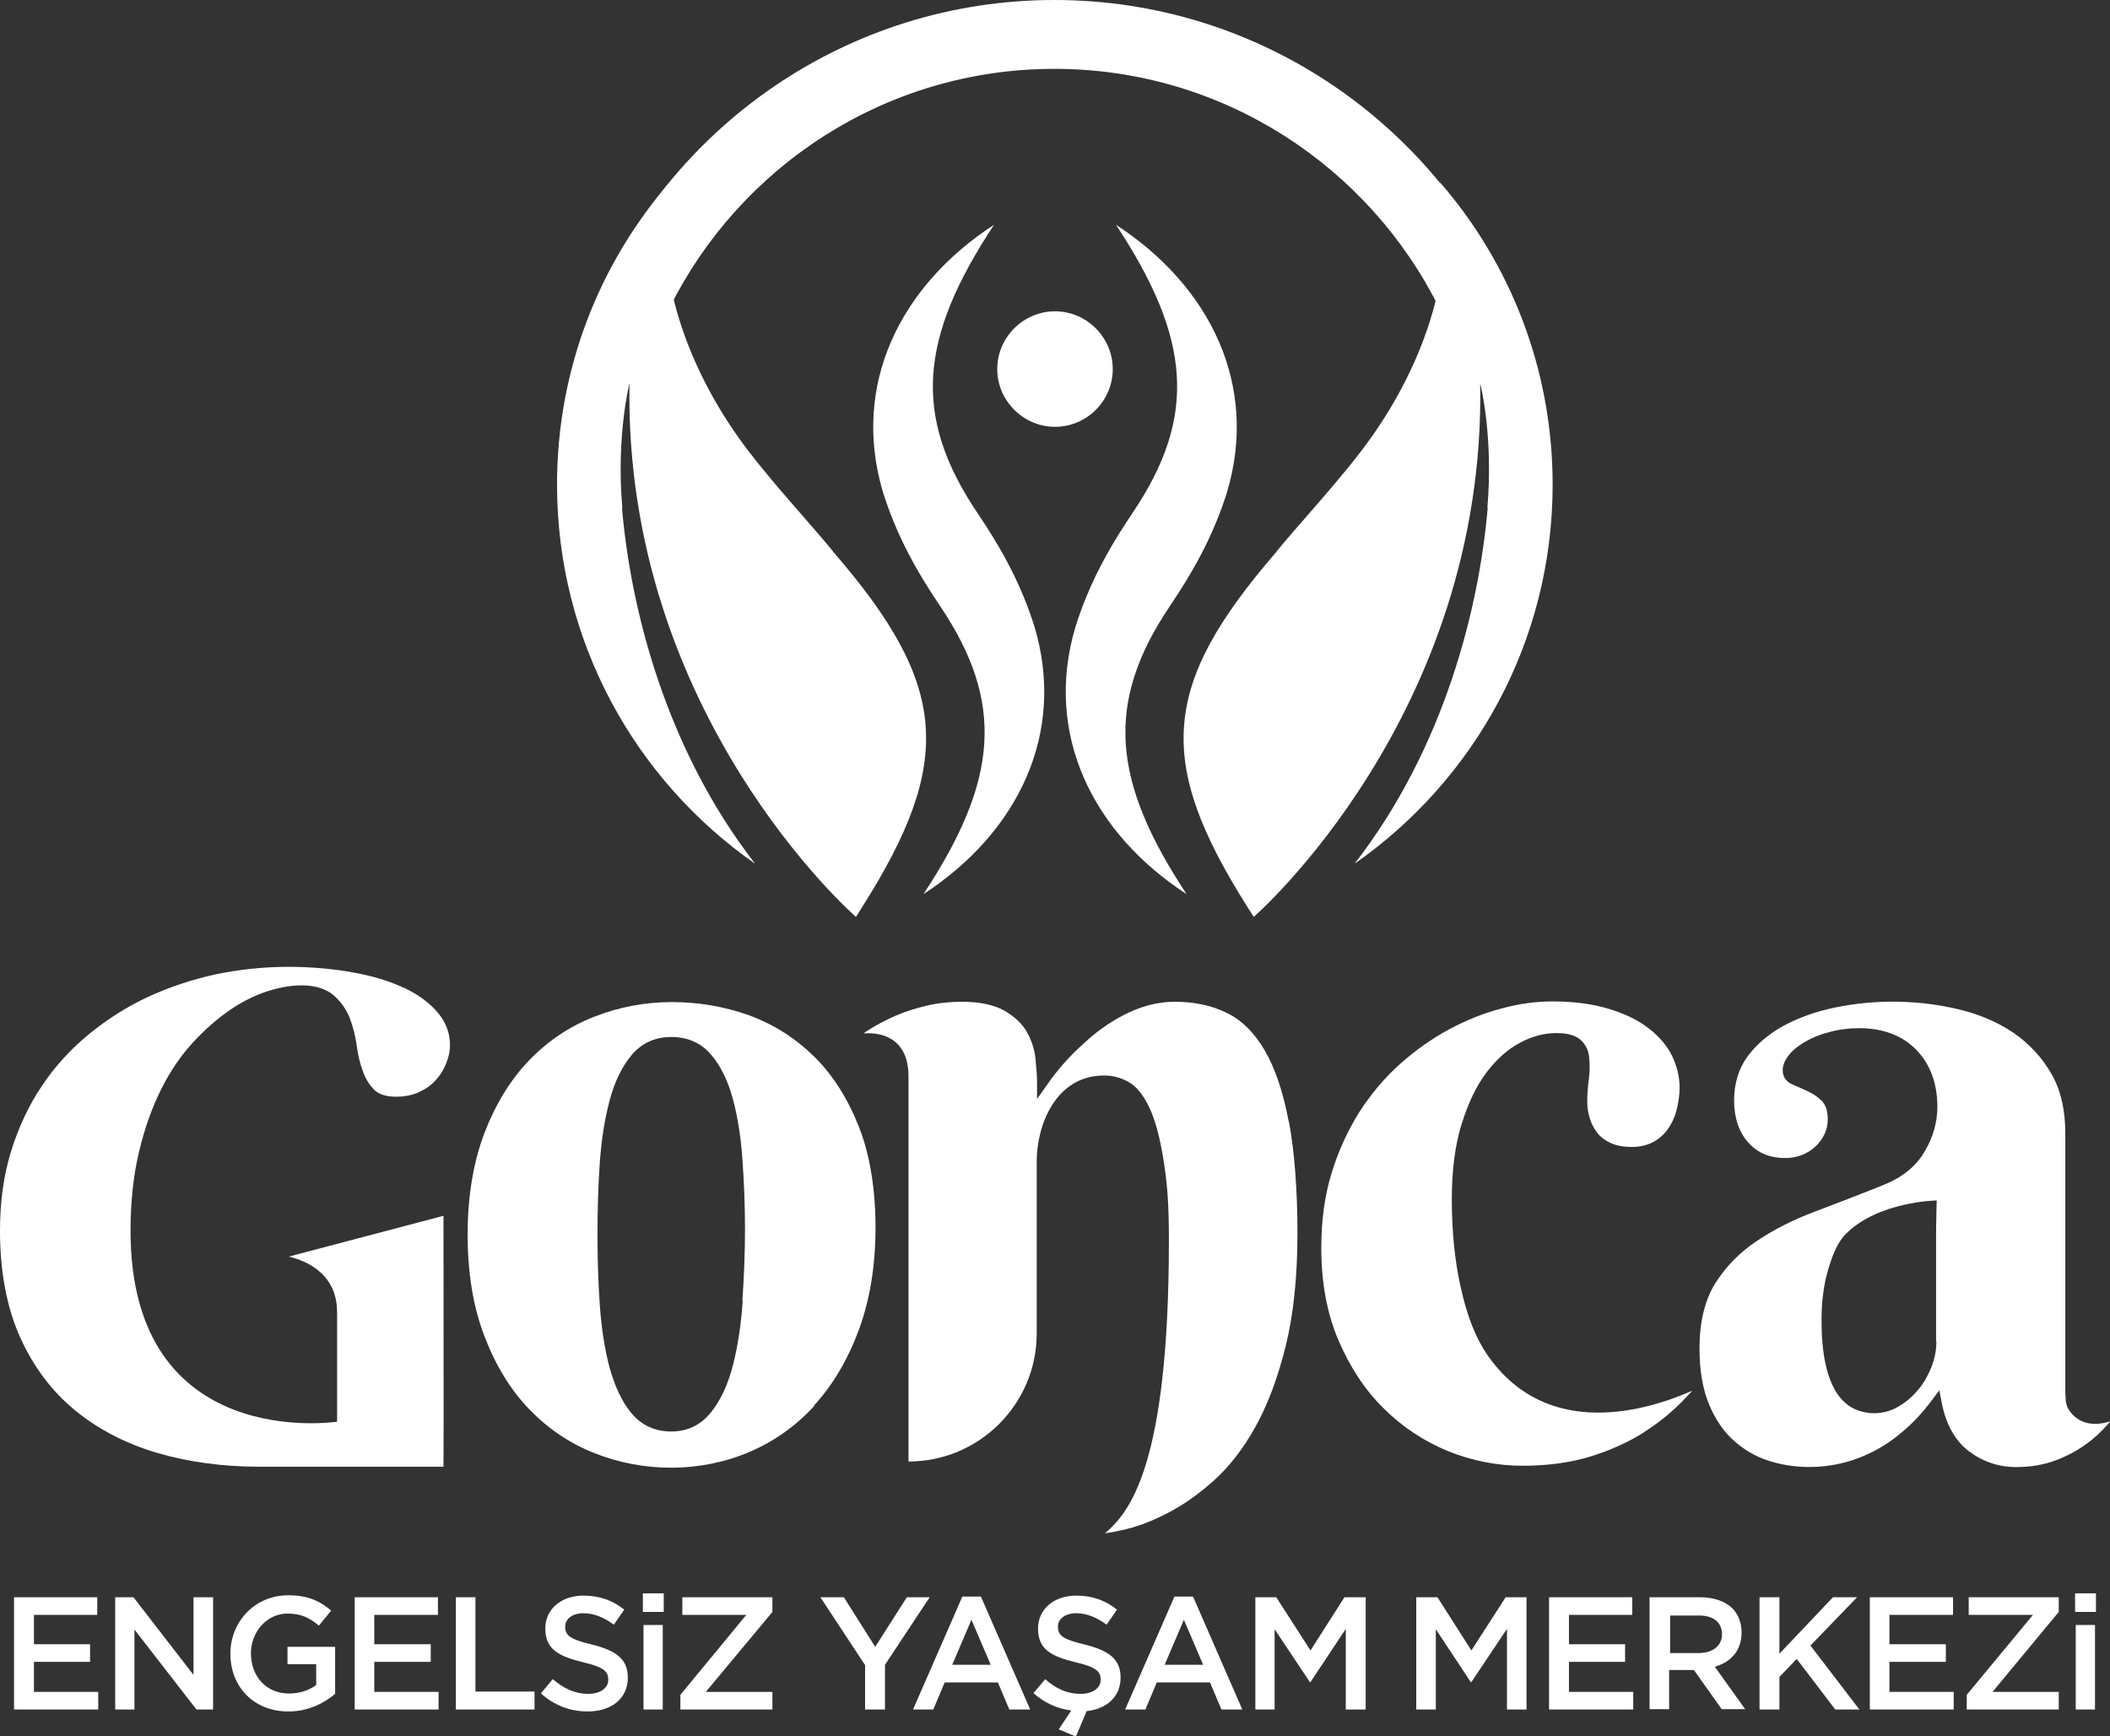 <svg xmlns="http://www.w3.org/2000/svg" id="Layer_2" data-name="Layer 2" viewBox="0 0 64.66 53.21"><rect x="0" y="0" width="64.66" height="53.21" fill="#333333" stroke="none"/><defs><style>      .cls-1 {        fill: #fff;        stroke-width: 0px;      }    </style></defs><g id="Layer_1-2" data-name="Layer 1"><g><polygon class="cls-1" points=".43 48.95 2.98 48.95 2.98 49.49 1.04 49.49 1.04 50.39 2.76 50.39 2.76 50.93 1.04 50.93 1.04 51.85 3.01 51.85 3.01 52.39 .43 52.39 .43 48.95"></polygon><polygon class="cls-1" points="3.53 48.95 4.09 48.95 5.93 51.33 5.93 48.95 6.53 48.95 6.53 52.39 6.02 52.39 4.12 49.94 4.12 52.39 3.53 52.39 3.53 48.95"></polygon><path class="cls-1" d="M7.06,50.68h0c0-.97.74-1.79,1.77-1.79.6,0,.97.17,1.32.47l-.38.46c-.27-.23-.53-.37-.96-.37-.63,0-1.12.56-1.12,1.21h0c0,.72.47,1.24,1.17,1.24.32,0,.62-.1.83-.26v-.64h-.88v-.53h1.46v1.44c-.34.29-.83.54-1.43.54-1.08,0-1.78-.77-1.78-1.77"></path><polygon class="cls-1" points="10.87 48.95 13.42 48.95 13.42 49.49 11.47 49.49 11.47 50.39 13.2 50.39 13.2 50.93 11.47 50.93 11.47 51.85 13.44 51.85 13.44 52.39 10.87 52.39 10.87 48.95"></polygon><polygon class="cls-1" points="13.97 48.95 14.57 48.95 14.57 51.84 16.38 51.84 16.38 52.39 13.97 52.39 13.97 48.95"></polygon><path class="cls-1" d="M16.58,51.89l.36-.43c.33.28.66.45,1.09.45.37,0,.61-.18.61-.43h0c0-.26-.14-.39-.78-.54-.73-.18-1.15-.39-1.15-1.03h0c0-.6.49-1.01,1.17-1.01.5,0,.9.15,1.25.43l-.32.46c-.31-.23-.62-.35-.93-.35-.35,0-.56.18-.56.41h0c0,.28.16.39.82.55.73.18,1.1.44,1.1,1.01h0c0,.65-.51,1.04-1.23,1.04-.53,0-1.02-.18-1.43-.55"></path><path class="cls-1" d="M19.72,49.8h.59v2.59h-.59v-2.59ZM19.7,48.83h.64v.57h-.64v-.57Z"></path><polygon class="cls-1" points="20.85 51.94 22.87 49.49 20.91 49.49 20.91 48.95 23.67 48.95 23.67 49.4 21.63 51.85 23.67 51.85 23.67 52.39 20.85 52.39 20.85 51.94"></polygon><polygon class="cls-1" points="26.51 51.03 25.14 48.95 25.86 48.95 26.82 50.47 27.79 48.95 28.49 48.95 27.12 51.02 27.12 52.39 26.51 52.39 26.51 51.03"></polygon><path class="cls-1" d="M30.36,51.02l-.59-1.38-.59,1.38h1.18ZM29.5,48.93h.56l1.51,3.46h-.64l-.35-.83h-1.63l-.35.83h-.62l1.51-3.46Z"></path><path class="cls-1" d="M32.45,52.99l.38-.57c-.42-.05-.82-.23-1.16-.53l.36-.43c.33.29.66.45,1.09.45.37,0,.61-.18.61-.43h0c0-.26-.14-.39-.78-.54-.73-.18-1.14-.39-1.14-1.03h0c0-.6.49-1.01,1.17-1.01.5,0,.9.15,1.25.43l-.32.46c-.31-.23-.62-.35-.93-.35-.35,0-.56.18-.56.41h0c0,.28.16.39.82.55.73.18,1.1.44,1.1,1.01h0c0,.59-.42.96-1.04,1.03l-.33.78-.52-.22Z"></path><path class="cls-1" d="M36.87,51.02l-.59-1.38-.59,1.38h1.18ZM36,48.93h.56l1.51,3.46h-.64l-.35-.83h-1.63l-.35.83h-.62l1.51-3.46Z"></path><polygon class="cls-1" points="38.47 48.95 39.11 48.95 40.16 50.58 41.2 48.95 41.85 48.95 41.85 52.39 41.24 52.39 41.24 49.92 40.16 51.55 40.14 51.55 39.06 49.93 39.06 52.39 38.47 52.39 38.47 48.95"></polygon><polygon class="cls-1" points="43.4 48.95 44.05 48.95 45.09 50.58 46.14 48.95 46.78 48.95 46.78 52.39 46.18 52.39 46.18 49.92 45.09 51.55 45.07 51.55 44 49.93 44 52.39 43.4 52.39 43.4 48.95"></polygon><polygon class="cls-1" points="47.47 48.95 50.02 48.95 50.02 49.49 48.08 49.49 48.08 50.39 49.8 50.39 49.8 50.93 48.08 50.93 48.08 51.85 50.05 51.85 50.05 52.39 47.47 52.39 47.47 48.95"></polygon><path class="cls-1" d="M52.06,50.66c.43,0,.71-.23.71-.57h0c0-.38-.27-.58-.71-.58h-.88v1.15h.88ZM50.57,48.95h1.53c.43,0,.77.13.99.34.18.19.28.44.28.74h0c0,.57-.34.91-.82,1.05l.93,1.3h-.72l-.85-1.2h-.76v1.2h-.6v-3.44Z"></path><polygon class="cls-1" points="53.92 48.95 54.53 48.95 54.53 50.68 56.17 48.95 56.91 48.95 55.48 50.43 56.98 52.39 56.24 52.39 55.06 50.84 54.53 51.39 54.53 52.39 53.92 52.39 53.92 48.95"></polygon><polygon class="cls-1" points="57.3 48.95 59.85 48.95 59.85 49.49 57.9 49.49 57.9 50.39 59.63 50.39 59.63 50.93 57.9 50.93 57.9 51.85 59.87 51.85 59.87 52.39 57.3 52.39 57.3 48.95"></polygon><polygon class="cls-1" points="60.27 51.94 62.3 49.49 60.33 49.49 60.33 48.95 63.09 48.95 63.09 49.4 61.06 51.85 63.09 51.85 63.09 52.39 60.27 52.39 60.27 51.94"></polygon><path class="cls-1" d="M63.61,49.8h.59v2.59h-.59v-2.59ZM63.59,48.83h.64v.57h-.64v-.57Z"></path><g><path class="cls-1" d="M59.34,41.11c0,.26-.05.52-.15.78-.1.25-.23.49-.4.69-.17.21-.37.38-.6.52-.24.14-.49.21-.76.21-.22,0-.43-.05-.62-.14-.2-.1-.38-.26-.53-.49-.14-.22-.26-.52-.34-.89-.08-.36-.12-.82-.12-1.36s.07-1.08.2-1.51c.13-.44.28-.84.55-1.11,1.01-1,2.78-1.02,2.78-1.02,0,0-.02.67-.02.95v3.38ZM64.01,43.62c-.26-.05-.47-.19-.62-.43-.07-.11-.09-.25-.09-.35-.01-.11-.01-.2-.01-.29v-7.82c0-.72-.14-1.33-.43-1.83-.29-.5-.68-.92-1.16-1.25-.49-.33-1.05-.57-1.69-.72-1.17-.28-2.5-.32-3.79-.05-.58.12-1.11.31-1.57.56-.45.25-.82.56-1.1.94-.27.37-.41.83-.41,1.35s.15.97.44,1.29c.29.32.66.47,1.13.47.17,0,.34-.03.5-.09.16-.06.3-.15.42-.26.12-.11.21-.24.28-.38.07-.14.1-.29.1-.46,0-.25-.06-.43-.17-.55-.13-.13-.27-.23-.43-.3-.17-.08-.33-.15-.47-.21-.2-.08-.31-.24-.31-.44,0-.16.07-.32.2-.48.12-.15.29-.28.5-.4.2-.12.45-.22.73-.29.28-.08.59-.12.91-.12.73,0,1.32.22,1.75.66.43.44.65,1.03.65,1.75,0,.47-.13.93-.39,1.37-.26.45-.68.79-1.25,1.02-.72.29-1.42.56-2.11.82-.67.25-1.28.56-1.81.92-.52.35-.94.79-1.26,1.3-.31.51-.47,1.17-.47,1.98,0,.67.1,1.24.29,1.7.19.46.44.83.75,1.11.31.28.66.49,1.06.62.7.23,1.48.26,2.22.09.32-.07.65-.19.97-.35.32-.16.64-.37.94-.63.31-.26.61-.58.9-.97l.22-.29.07.36c.13.68.41,1.18.83,1.5.42.32.91.49,1.45.49.45,0,.85-.07,1.2-.2.35-.13.67-.3.93-.49.27-.19.49-.4.68-.62.03-.03.05-.06.08-.09-.2.06-.43.1-.65.06"></path><path class="cls-1" d="M12.39,30.28c-.44-.21-.97-.37-1.58-.48-.61-.11-1.27-.17-1.98-.17-.75,0-1.49.08-2.22.23-.73.16-1.42.39-2.07.69-.65.3-1.26.69-1.81,1.14-.55.45-1.04.98-1.44,1.58-.4.59-.72,1.27-.95,2.01-.23.74-.34,1.56-.34,2.44,0,1.26.21,2.36.62,3.27.41.91.98,1.66,1.69,2.24.71.58,1.56,1.02,2.52,1.3.96.28,2.01.42,3.12.42h5.64c.01-.9,0-5.58,0-7.69l-4.74,1.25c.34.08.72.24,1.01.52.31.3.47.7.47,1.18v3.36s-6.33.97-6.33-5.85c0-.89.09-1.71.26-2.42.17-.72.4-1.36.68-1.92.28-.56.61-1.04.98-1.44.37-.4.75-.73,1.13-.99.38-.26.77-.45,1.14-.57.9-.29,1.62-.22,2.02.11.22.19.39.42.5.69.1.26.18.55.22.86.04.29.1.55.19.79.08.23.2.42.35.57.14.14.37.21.67.21.27,0,.51-.05.72-.15.21-.1.38-.22.51-.38.14-.15.24-.33.31-.51.07-.18.11-.36.11-.53,0-.37-.12-.7-.36-.99-.25-.3-.59-.56-1.03-.77"></path><path class="cls-1" d="M22.76,39.87c-.05.73-.15,1.39-.3,1.97-.15.59-.38,1.08-.67,1.44-.31.39-.72.59-1.22.59s-.91-.19-1.22-.56c-.29-.35-.51-.82-.67-1.4-.15-.56-.25-1.21-.3-1.92-.05-.71-.07-1.44-.07-2.18s.02-1.47.07-2.17c.05-.71.15-1.35.3-1.91.15-.57.38-1.04.67-1.39.31-.37.72-.56,1.22-.56s.91.18,1.21.53c.29.33.52.79.67,1.34.15.54.25,1.17.3,1.86.05.69.08,1.41.08,2.15s-.03,1.47-.08,2.2M24.94,43.08c.57-.62,1.03-1.39,1.37-2.3.34-.91.52-1.97.52-3.15s-.17-2.24-.51-3.1c-.34-.86-.8-1.59-1.37-2.15-.57-.56-1.23-.98-1.98-1.26-.75-.27-1.56-.41-2.38-.41s-1.62.15-2.38.45c-.75.29-1.42.74-1.99,1.33-.57.59-1.03,1.34-1.37,2.22-.34.89-.52,1.94-.52,3.12s.17,2.23.52,3.13c.34.89.8,1.64,1.37,2.23.57.59,1.23,1.04,1.99,1.34,1.5.6,3.24.61,4.75-.03.75-.32,1.42-.79,1.99-1.41"></path><path class="cls-1" d="M50.35,43.91c.46-.29.85-.61,1.18-.94.12-.12.22-.24.33-.35-1.36.6-4.43,1.55-6.27-1.08-.36-.52-.63-1.19-.83-2.1-.18-.8-.27-1.71-.27-2.69,0-.89.1-1.66.3-2.3.2-.64.45-1.17.76-1.58.31-.41.66-.72,1.04-.92.38-.2.75-.29,1.1-.29s.59.07.75.21c.15.14.24.32.26.54.02.2.02.42-.01.66-.03.22-.05.45-.05.7,0,.18.03.35.08.51.05.16.13.31.23.44.1.13.24.23.41.31.17.08.39.12.65.12.24,0,.45-.05.63-.14.18-.09.33-.22.45-.38.12-.16.22-.36.28-.58.06-.23.1-.47.1-.72,0-.33-.08-.66-.23-.97-.15-.31-.39-.59-.71-.84-.32-.25-.73-.45-1.22-.6-.49-.15-1.07-.23-1.74-.23-.5,0-1.03.07-1.57.22-.54.14-1.08.36-1.6.64-.52.28-1.03.64-1.5,1.06-.47.42-.89.92-1.25,1.48-.35.56-.64,1.19-.85,1.88-.21.69-.31,1.45-.31,2.27,0,1.05.17,2,.52,2.82.35.82.81,1.53,1.39,2.1.57.57,1.24,1.01,1.97,1.31.74.3,1.51.45,2.29.45s1.49-.1,2.1-.29c.61-.19,1.15-.44,1.61-.73"></path><path class="cls-1" d="M39.49,34.36c-.17-.9-.42-1.64-.74-2.18-.31-.53-.7-.92-1.16-1.14-.46-.23-1-.34-1.6-.34-.27,0-.54.04-.8.11-.26.07-.51.17-.74.29-.24.12-.46.26-.67.41-.21.15-.4.31-.57.47-.43.38-.81.81-1.14,1.29l-.29.41v-.51c0-.19-.02-.44-.05-.74-.03-.28-.12-.55-.26-.8-.14-.25-.37-.47-.68-.65-.31-.18-.75-.28-1.32-.28-.37,0-.73.04-1.07.12-.34.08-.66.18-.96.31-.29.13-.57.27-.83.44-.05.03-.1.06-.14.1.29-.02.63.02.9.21.31.22.47.59.47,1.1v11.81c2.17,0,3.93-1.76,3.93-3.93v-5.28c0-1.05.55-2.62,2.07-2.62.25,0,.49.06.73.19.24.13.46.39.65.79.18.38.33.93.44,1.64.11.7.16,1.28.16,2.44,0,6.93-1.22,8.34-1.96,8.97.15-.02.32-.05.49-.09.44-.09.91-.26,1.39-.51.48-.24.97-.58,1.45-1.01.47-.42.91-.98,1.28-1.65.38-.68.69-1.51.93-2.48.24-.97.36-2.13.36-3.45s-.09-2.51-.26-3.42"></path><path class="cls-1" d="M20.51,9.45c2.15-4.34,6.63-7.34,11.8-7.34s9.65,3,11.8,7.34h2.32c-2.29-5.54-7.76-9.45-14.12-9.45s-11.83,3.91-14.12,9.45h2.32Z"></path><path class="cls-1" d="M19.07,15.56c-.19-2.22.22-3.81.22-3.81-.18,10.16,6.94,16.35,6.94,16.35l.19-.3c2.83-4.47,2.64-6.81-.87-10.87h-.01s-.01-.03-.01-.03c-.27-.33-.6-.71-.95-1.11-.55-.63-1.12-1.29-1.56-1.86-1.71-2.18-3.1-5.35-2.5-8.34-2.15,2.48-3.45,5.72-3.45,9.26,0,4.81,2.4,9.06,6.07,11.62-2.77-3.57-3.82-7.87-4.08-10.91"></path><path class="cls-1" d="M45.58,15.56c.19-2.22-.22-3.81-.22-3.81.18,10.16-6.94,16.35-6.94,16.35l-.19-.3c-2.83-4.47-2.64-6.81.87-10.87h.01s.01-.03.01-.03c.27-.33.6-.71.95-1.11.55-.63,1.12-1.29,1.56-1.86,1.71-2.18,3.1-5.35,2.5-8.34,2.15,2.48,3.45,5.72,3.45,9.26,0,4.81-2.4,9.06-6.07,11.62,2.77-3.57,3.82-7.87,4.08-10.91"></path><path class="cls-1" d="M31.7,19.2c-.09-.28-.19-.57-.31-.86-.37-.92-.85-1.74-1.37-2.52-.03-.04-.05-.08-.08-.12-1.98-2.95-1.77-5.34.52-8.81-2.89,1.88-4.38,4.92-3.4,8.2.09.28.19.57.31.86.37.92.85,1.74,1.37,2.52.03.04.05.08.08.12,1.98,2.95,1.77,5.34-.52,8.81,2.89-1.88,4.38-4.92,3.4-8.2"></path><path class="cls-1" d="M32.96,19.2c.09-.28.19-.57.31-.86.37-.92.85-1.74,1.37-2.52.03-.04.05-.08.08-.12,1.98-2.95,1.77-5.34-.52-8.81,2.89,1.88,4.38,4.92,3.4,8.2-.09.28-.19.57-.31.86-.37.92-.85,1.74-1.37,2.52-.03.04-.05.08-.08.12-1.98,2.95-1.77,5.34.52,8.81-2.89-1.88-4.38-4.92-3.4-8.2"></path><path class="cls-1" d="M32.33,13.08c.98,0,1.77-.8,1.77-1.77s-.8-1.77-1.77-1.77-1.77.8-1.77,1.77.8,1.77,1.77,1.77"></path></g></g></g></svg>